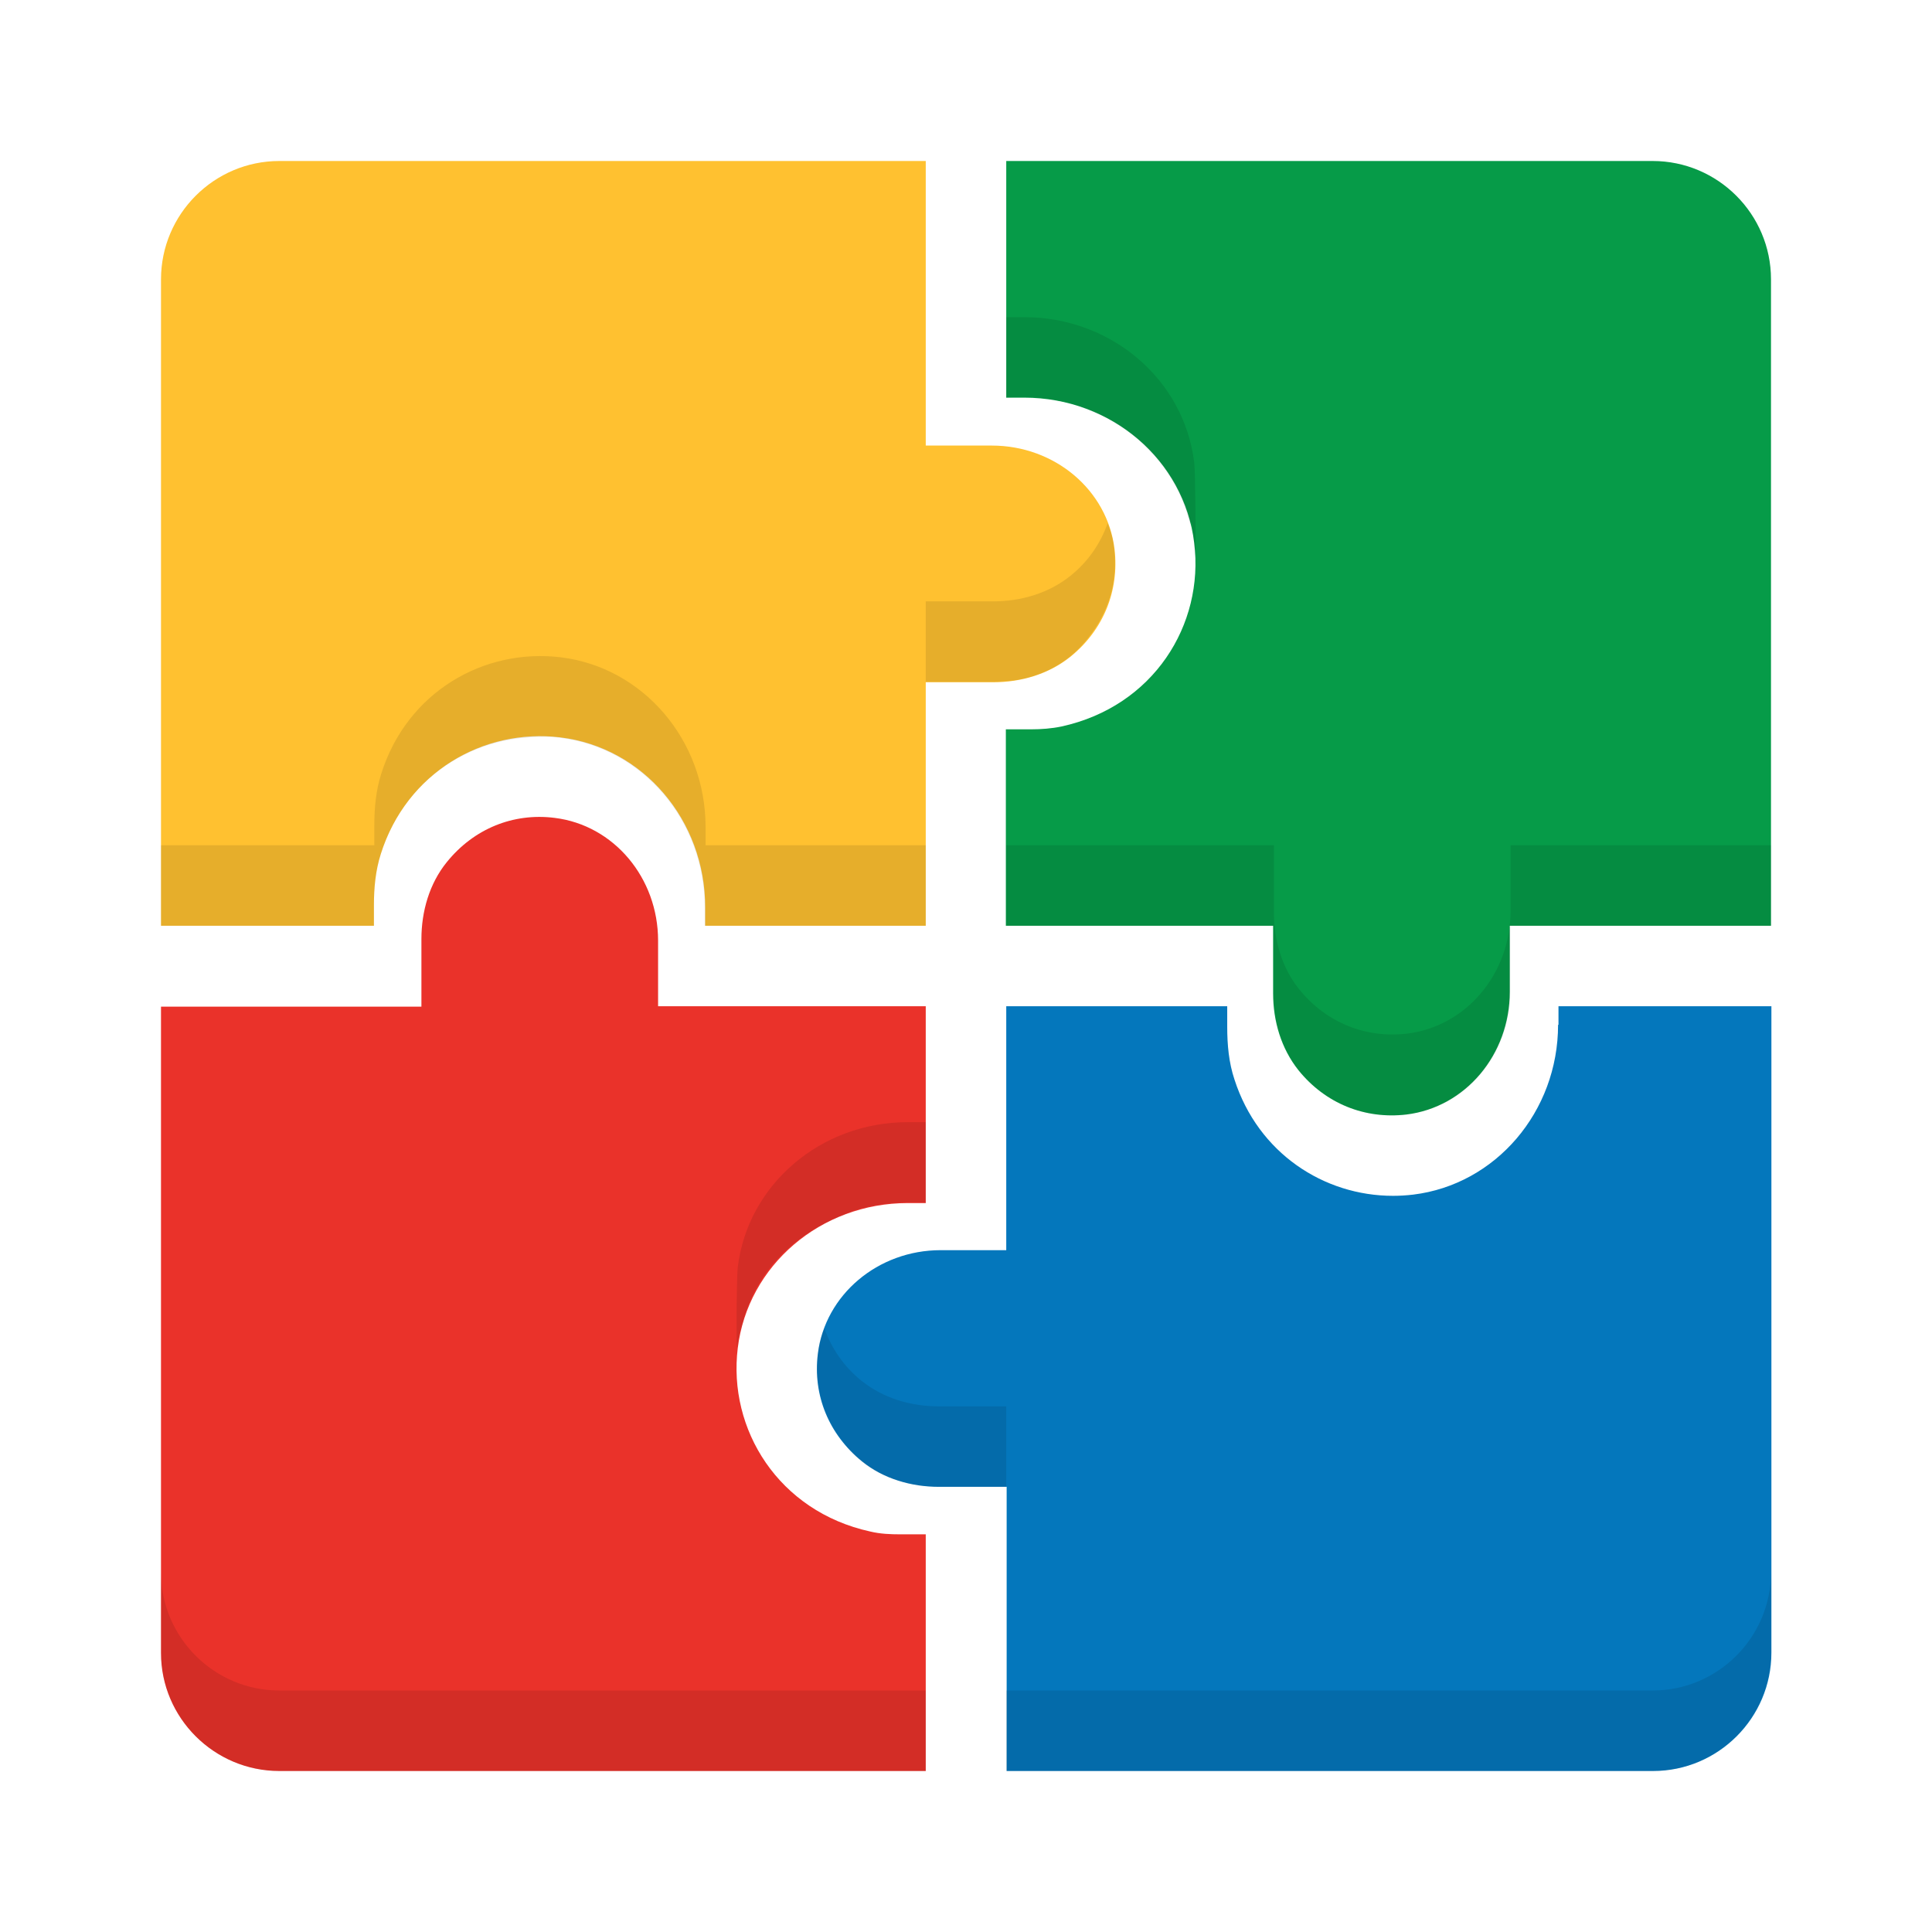 <svg enable-background="new 0 0 48 48" height="48" viewBox="0 0 48 48" width="48" xmlns="http://www.w3.org/2000/svg"><path d="m22.37 38.12c-.25 0-.5-.01-.75-.07-2.28-.5-3.54-2.54-3.29-4.56.25-2.05 2.06-3.6 4.22-3.6h.45v-4.89h-6.65v-1.63c0-1.56-1.1-2.87-2.57-3.05-1.03-.13-2.01.27-2.68 1.1-.43.53-.63 1.22-.63 1.91v1.68h-6.47v16.06c0 1.61 1.32 2.93 2.94 2.93h16.06v-5.88z" fill="#ea322a"/><path d="m9.29 22.49c0-.43.04-.86.17-1.27.64-2.03 2.55-3.13 4.46-2.9 2.06.25 3.6 2.06 3.6 4.22v.46h5.48v-6.05h1.68c.69 0 1.37-.2 1.91-.63.83-.67 1.22-1.65 1.1-2.68-.18-1.47-1.49-2.57-3.05-2.57h-1.64v-7.07h-16.06c-1.62 0-2.94 1.32-2.94 2.94v16.06h5.29z" fill="#ffc130"/><path d="m38.71 25.46c0 2.16-1.55 3.97-3.6 4.22-.17.02-.34.03-.5.03-1.72 0-3.35-1.06-3.94-2.89-.14-.42-.18-.86-.18-1.31v-.51h-5.49v6.06h-1.63c-1.56 0-2.87 1.11-3.05 2.57-.13 1.03.27 2.01 1.1 2.68.53.43 1.22.63 1.91.63h1.68v7.06h16.06c1.62 0 2.94-1.32 2.94-2.94v-16.06h-5.29v.46z" fill="#0477bc"/><path d="m25 4v5.88h.45c2.16 0 3.97 1.55 4.22 3.61.25 2.03-1.01 4.06-3.3 4.56-.24.05-.5.07-.75.07h-.63v4.88h6.64v1.68c0 .69.2 1.37.63 1.91.67.83 1.65 1.22 2.68 1.1 1.47-.18 2.57-1.49 2.57-3.05v-1.64h6.49v-16.06c0-1.62-1.32-2.94-2.94-2.94z" fill="#069b48"/><path d="m25 16.92c-.11.01-.21.02-.32.02h-1.68v-2h1.68c.69 0 1.37-.2 1.91-.63.45-.36.75-.81.93-1.31.08.2.14.41.16.63.1.81-.14 1.59-.64 2.21-.82 1.08-2.04 1.08-2.04 1.08zm-15.71 5.57c0-.43.04-.86.17-1.27.54-1.71 1.97-2.74 3.54-2.89h.02c.29-.03.59-.04.89 0 2.06.25 3.6 2.06 3.6 4.22v.45h5.49v-2h-5.47v-.45c0-2.16-1.55-3.97-3.6-4.22-1.91-.23-3.82.86-4.46 2.9-.13.41-.17.84-.17 1.27v.5h-5.3v2h5.29zm13.71 7.39v-2h-.45c-2.16 0-3.97 1.55-4.22 3.6-.03.26-.04 1.79-.02 2.05 0 0 .03-.37.13-.62.32-1.3 1.26-2.23 2.5-2.72.83-.4 2.06-.31 2.06-.31zm4.06-19.69c1.25.49 2.19 1.53 2.51 2.83.07-.29.12 1.02.13.73.01-.22 0-2.04-.03-2.26-.25-2.06-2.06-3.61-4.22-3.61h-.45v2s1.1-.12 2.06.31zm10.47 12.44c0 1.56-1.1 2.87-2.57 3.05-1.03.12-2.01-.27-2.68-1.1-.43-.53-.63-1.22-.63-1.91v-1.67h-6.65v2h6.64v1.68c0 .69.2 1.37.63 1.91.67.83 1.65 1.22 2.68 1.1 1.47-.18 2.57-1.49 2.57-3.05v-1.64h6.48v-2h-6.47zm3.53 19.37h-16.06v2h16.06c1.62 0 2.94-1.32 2.94-2.94v-2c0 1.62-1.32 2.94-2.94 2.94zm-37.06-2.94v2c0 1.62 1.32 2.94 2.94 2.94h16.06v-2h-16.06c-1.62 0-2.94-1.32-2.94-2.94zm21-4.12h-1.68c-.69 0-1.37-.2-1.91-.63-.45-.36-.75-.81-.93-1.31-.08.2-.14.41-.16.63-.1.81.14 1.59.64 2.21.14.19.37.47.84.73.5.27 1.06.34 1.06.34.11.01.35.03.45.03h1.69z" opacity=".1"/></svg>